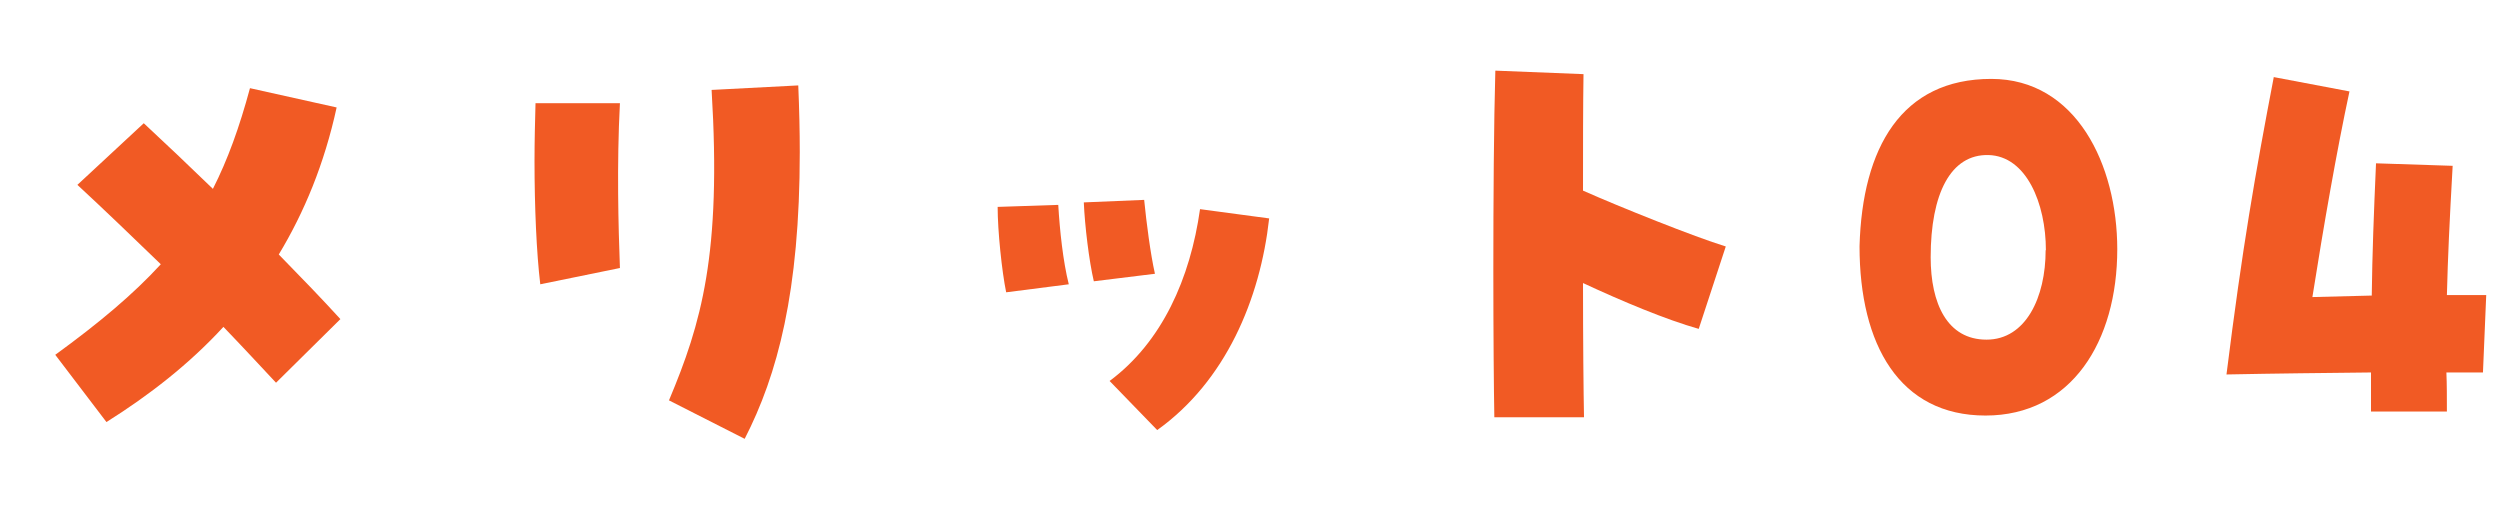 <?xml version="1.0" encoding="UTF-8"?>
<svg id="_レイヤー_2" data-name="レイヤー 2" xmlns="http://www.w3.org/2000/svg" width="99.81" height="20.51" viewBox="0 0 99.81 20.51">
  <defs>
    <style>
      .cls-1 {
        fill: #f15a24;
      }
    </style>
  </defs>
  <g id="_レイヤー_1-2" data-name="レイヤー 1">
    <g>
      <path class="cls-1" d="M2.2,14.17c1.76-1.28,3.12-2.42,4.22-3.62-1.14-1.1-2.27-2.19-3.33-3.17l2.65-2.46c.85.79,1.8,1.69,2.76,2.62.59-1.16,1.06-2.46,1.48-4.02l3.46.77c-.49,2.25-1.29,4.18-2.31,5.87.91.93,1.76,1.81,2.46,2.58l-2.57,2.54c-.61-.65-1.32-1.42-2.1-2.23-1.36,1.48-2.95,2.72-4.67,3.8l-2.04-2.68Z"/>
      <path class="cls-1" d="M21.34,6.41c0-.77.02-1.54.04-2.29h3.37c-.13,2.46-.06,4.96,0,6.58l-3.18.65c-.15-1.26-.23-3.07-.23-4.94ZM26.71,15.98c1.29-3.07,2.1-5.83,1.7-12.39l3.46-.18c.04.95.06,1.83.06,2.66,0,5.59-.89,8.9-2.2,11.45l-3.03-1.54Z"/>
      <path class="cls-1" d="M39.83,8.26l2.42-.08c.06,1.02.19,2.25.42,3.17l-2.5.32c-.17-.83-.34-2.44-.34-3.41ZM43.28,8.08l2.4-.1c.09.91.25,2.15.43,2.95l-2.44.3c-.19-.81-.36-2.21-.4-3.15ZM44.3,15.21c2.1-1.56,3.22-4.1,3.61-6.86l2.76.37c-.36,3.23-1.74,6.5-4.47,8.45l-1.91-1.97Z"/>
      <path class="cls-1" d="M59.62,10.8c0-2.8.02-5.91.08-7.98l3.52.14c-.02,1.26-.02,2.92-.02,4.65,1.46.65,4.46,1.85,5.7,2.23l-1.08,3.29c-1.31-.37-3.05-1.1-4.62-1.83,0,2.32.02,4.37.04,5.36h-3.58c-.02-1.06-.04-3.33-.04-5.85Z"/>
      <path class="cls-1" d="M74.24,9.83c.11-3.94,1.68-6.68,5.26-6.68,3.39,0,5.03,3.43,5.03,6.8,0,3.68-1.83,6.64-5.26,6.64s-5.03-2.82-5.03-6.76ZM81.68,9.99c0-1.87-.78-3.76-2.29-3.8-1.51-.04-2.31,1.54-2.31,4.08,0,1.85.66,3.29,2.23,3.29s2.36-1.69,2.36-3.57Z"/>
      <path class="cls-1" d="M90.79,3.08l3.01.57c-.51,2.38-1.02,5.3-1.48,8.21.76-.02,1.55-.04,2.37-.06.02-1.65.08-3.23.17-5.28l3.06.1c-.13,2.32-.19,3.6-.23,5.16h1.57l-.13,3.09h-1.46c.02.47.02.98.02,1.56h-3.03v-1.56c-1.85.02-3.8.04-5.77.08.64-5.1,1.14-7.96,1.89-11.88Z"/>
    </g>
  </g>
</svg>